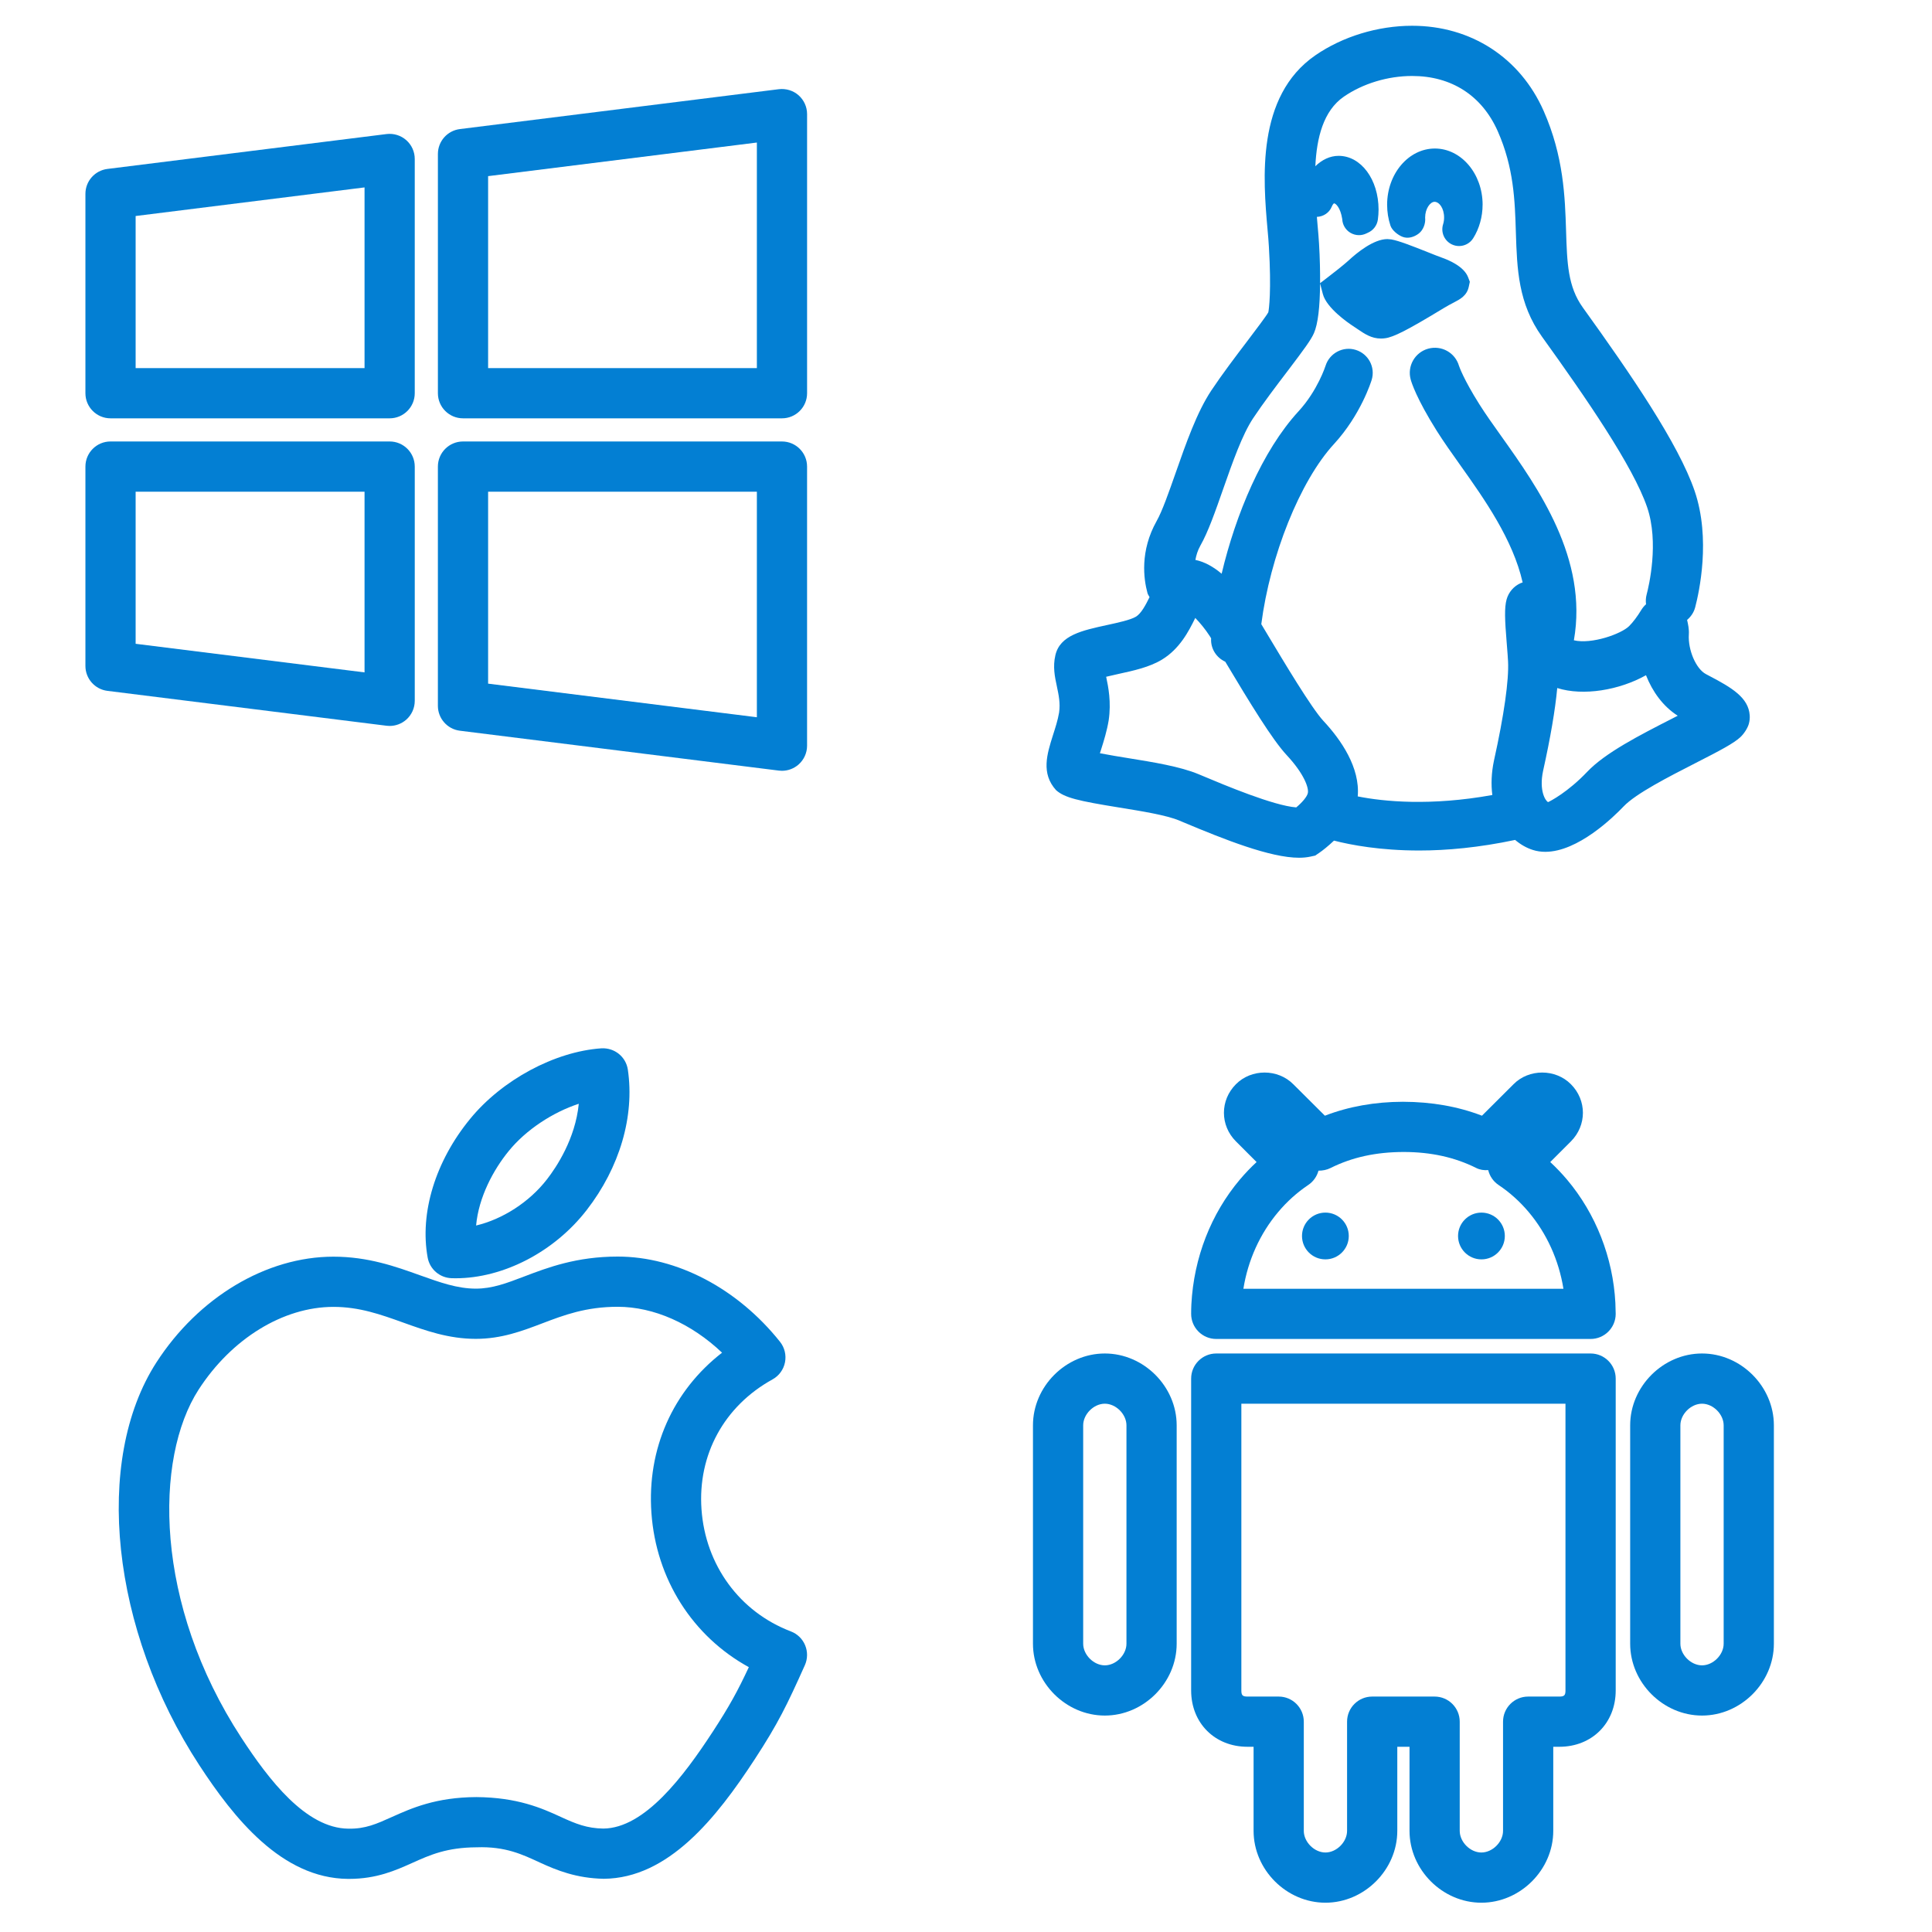 <?xml version="1.0" encoding="UTF-8"?>
<svg xmlns="http://www.w3.org/2000/svg" version="1.1" viewBox="0 0 226.772 226.772">
  <defs>
    <style>
      .cls-1 {
        fill: #037fd3;
      }
    </style>
  </defs>
  <!-- Generator: Adobe Illustrator 28.6.0, SVG Export Plug-In . SVG Version: 1.2.0 Build 709)  -->
  <g>
    <g id="Vrstva_1">
      <g>
        <path class="cls-1" d="M186.698,158.868h-43.938c-1.627,0-2.947,1.32-2.947,2.947v36.605c0,3.829,2.782,6.611,6.611,6.611h.718v9.869c0,4.57,3.864,8.434,8.434,8.434s8.434-3.864,8.434-8.434v-9.869h1.435v9.869c0,4.57,3.864,8.434,8.434,8.434s8.438-3.864,8.438-8.434v-9.869h.718c3.829,0,6.611-2.782,6.611-6.611v-36.605c0-1.627-1.32-2.947-2.947-2.947ZM183.751,198.42c0,.572-.146.718-.718.718h-3.664c-1.627,0-2.947,1.32-2.947,2.947v12.816c0,1.305-1.236,2.54-2.544,2.54s-2.54-1.236-2.54-2.54v-12.816c0-1.627-1.32-2.947-2.947-2.947h-7.329c-1.627,0-2.947,1.32-2.947,2.947v12.816c0,1.305-1.236,2.54-2.54,2.54s-2.54-1.236-2.54-2.54v-12.816c0-1.627-1.32-2.947-2.947-2.947h-3.664c-.572,0-.718-.146-.718-.718v-33.658h38.044v33.658Z"/>
        <path class="cls-1" d="M199.778,158.868c-4.57,0-8.434,3.864-8.434,8.434v25.631c0,4.57,3.864,8.434,8.434,8.434s8.434-3.864,8.434-8.434v-25.631c0-4.57-3.864-8.434-8.434-8.434ZM202.318,192.933c0,1.305-1.236,2.54-2.54,2.54s-2.54-1.236-2.54-2.54v-25.631c0-1.305,1.236-2.54,2.54-2.54s2.54,1.236,2.54,2.54v25.631Z"/>
        <path class="cls-1" d="M129.68,158.868c-4.57,0-8.434,3.864-8.434,8.434v25.631c0,4.57,3.864,8.434,8.434,8.434s8.434-3.864,8.434-8.434v-25.631c0-4.57-3.864-8.434-8.434-8.434ZM132.22,192.933c0,1.305-1.236,2.54-2.54,2.54s-2.54-1.236-2.54-2.54v-25.631c0-1.305,1.236-2.54,2.54-2.54s2.54,1.236,2.54,2.54v25.631Z"/>
        <path class="cls-1" d="M183.928,138.455c-.618-.729-1.274-1.416-1.965-2.057l2.421-2.421c1.884-1.884,1.884-4.835,0-6.719-1.819-1.826-4.927-1.815-6.722-.004l-3.714,3.703c-2.805-1.078-5.894-1.627-9.282-1.635-3.284.008-6.354.556-9.155,1.635l-3.703-3.687c-1.826-1.842-4.931-1.83-6.734-.012-1.884,1.884-1.884,4.835,0,6.719l2.421,2.421c-.695.641-1.347,1.328-1.965,2.057-3.384,4.014-5.399,9.151-5.69,14.634-.019.376-.027.752-.027,1.128,0,1.627,1.32,2.947,2.947,2.947h43.938c1.627,0,2.947-1.32,2.947-2.947l-.038-1.293c-.28-5.322-2.298-10.46-5.679-14.469ZM145.945,151.27c.53-3.331,1.949-6.477,4.09-9.013,1.036-1.232,2.222-2.295,3.515-3.162.599-.399,1.024-1.001,1.209-1.684.487,0,.967-.088,1.412-.311,2.525-1.262,5.307-1.876,8.603-1.884,3.208.008,5.99.622,8.514,1.884.422.211.909.284,1.393.242.173.714.606,1.343,1.228,1.757,1.293.863,2.475,1.926,3.511,3.154,2.133,2.529,3.549,5.652,4.09,9.017h-37.564Z"/>
        <circle class="cls-1" cx="155.57" cy="145.076" r="2.745"/>
        <path class="cls-1" d="M173.887,142.332c-1.516,0-2.745,1.229-2.745,2.745s1.229,2.745,2.745,2.745,2.745-1.229,2.745-2.745-1.229-2.745-2.745-2.745Z"/>
        <path class="cls-1" d="M12.973,49.102h32.762c1.627,0,2.947-1.32,2.947-2.947v-27.496c0-.846-.363-1.65-.996-2.208-.633-.56-1.475-.819-2.316-.716l-32.762,4.094c-1.475.184-2.582,1.437-2.582,2.924v23.402c0,1.627,1.32,2.947,2.947,2.947ZM15.92,25.355l26.869-3.357v21.211H15.92v-17.854Z"/>
        <path class="cls-1" d="M91.421,10.469l-37.442,4.681c-1.473.184-2.58,1.437-2.58,2.924v28.081c0,1.627,1.32,2.947,2.947,2.947h37.44c1.627,0,2.947-1.32,2.947-2.947V13.393c0-.846-.365-1.65-.998-2.21s-1.477-.81-2.314-.714ZM88.839,43.208h-31.546v-22.533l31.546-3.944v26.477Z"/>
        <path class="cls-1" d="M91.785,51.819h-37.44c-1.627,0-2.947,1.32-2.947,2.947v28.079c0,1.485,1.107,2.74,2.58,2.924l37.442,4.681c.123.015.242.023.365.023.714,0,1.408-.261,1.949-.737.633-.56.998-1.366.998-2.21v-32.76c0-1.627-1.32-2.947-2.947-2.947ZM88.839,84.188l-31.546-3.944v-22.531h31.546v26.475Z"/>
        <path class="cls-1" d="M45.736,85.208c.714,0,1.408-.261,1.951-.737.633-.56.996-1.366.996-2.21v-27.496c0-1.627-1.32-2.947-2.947-2.947H12.973c-1.627,0-2.947,1.32-2.947,2.947v23.402c0,1.485,1.107,2.74,2.582,2.924l32.762,4.094c.121.015.244.023.365.023ZM42.789,78.923l-26.869-3.357v-17.854h26.869v21.211Z"/>
        <path class="cls-1" d="M174.024,24.031c0-3.637-2.513-6.598-5.602-6.598s-5.606,2.96-5.606,6.598c0,.844.13,1.669.391,2.452.188.562.883,1.113,1.439,1.322.633.238,1.347.021,1.888-.397.537-.418.817-1.195.744-1.872,0-1.04.595-1.848,1.105-1.848.541,0,1.12.742,1.12,1.848,0,.276-.038.543-.119.794-.292.942.157,1.955,1.055,2.369.265.123.545.18.821.18.656,0,1.293-.33,1.661-.919.71-1.128,1.101-2.523,1.101-3.929Z"/>
        <path class="cls-1" d="M204.271,86.532c.411-.376.856-1.044,1.005-1.577.088-.322.123-.656.1-.986-.138-2.076-2.076-3.242-4.781-4.654l-.361-.192c-1.163-.614-2.118-2.836-2.003-4.662.04-.611-.084-1.154-.204-1.696.438-.376.786-.867.945-1.467.468-1.786,1.857-8.054-.061-13.671-1.892-5.523-7.428-13.619-13.13-21.541-1.754-2.448-1.842-5.197-1.961-9.013-.123-3.883-.272-8.718-2.632-14.055-2.766-6.258-8.537-9.994-15.436-9.994-4.025,0-8.169,1.266-11.365,3.473-6.98,4.817-6.12,14.596-5.606,20.447.065.723.127,1.404.157,1.997.311,5.14.008,7.423-.069,7.718-.242.443-1.458,2.047-2.463,3.375-1.381,1.817-2.943,3.877-4.228,5.803-1.684,2.54-2.943,6.13-4.209,9.74-.764,2.176-1.55,4.424-2.199,5.568-1.988,3.534-1.531,6.82-1.082,8.466.049.18.163.318.242.48-.466.946-.984,1.92-1.596,2.292-.633.382-2.118.704-3.354.973-2.981.648-5.556,1.205-6.101,3.545-.318,1.362-.069,2.536.177,3.676l.004.023c.203.955.414,1.945.253,3.039-.153.906-.437,1.769-.725,2.671-.695,2.199-1.412,4.474.372,6.439,1.009.89,2.575,1.255,7.44,2.041,2.578.418,5.502.886,7.018,1.523l.491.207c4.789,2.011,10.183,4.159,13.572,4.159.487,0,.94-.046,1.343-.134l.549-.119.464-.315c.422-.285,1.074-.81,1.744-1.442,2.009.516,5.43,1.161,10.009,1.161,3.209,0,7.002-.341,11.25-1.242.638.538,1.342.945,2.084,1.177.457.146.948.219,1.458.219,3.829,0,8.008-4.083,9.197-5.333,1.435-1.508,5.318-3.492,8.449-5.092,2.966-1.512,4.451-2.302,5.245-3.027ZM152.146,94.77c-2.667-.203-8.434-2.625-10.959-3.687l-.487-.203c-2.168-.909-5.318-1.416-8.361-1.907-.813-.13-2.133-.345-3.235-.56.042-.134.084-.265.123-.384.349-1.097.698-2.233.906-3.473.318-2.16-.042-3.929-.295-5.119.376-.092.848-.203,1.439-.33,1.788-.391,3.637-.79,5.111-1.684,2.072-1.259,3.139-3.308,3.91-4.892.556.576,1.182,1.324,1.711,2.149.036.055.107.174.149.241-.08,1.208.617,2.273,1.66,2.749,2.956,4.945,5.537,9.168,7.205,10.958,2.064,2.214,2.621,3.864,2.486,4.466-.088.411-.652,1.09-1.362,1.677ZM159.366,93.48c.295-3.379-1.962-6.652-4.036-8.87-1.389-1.496-4.612-6.887-6.557-10.134-.265-.447-.494-.826-.727-1.214,1.035-7.996,4.524-16.787,8.539-21.152,3.139-3.413,4.367-7.35,4.416-7.515.457-1.491-.38-3.064-1.869-3.526-1.477-.462-3.07.372-3.542,1.859-.008.029-.932,2.914-3.173,5.349-4.268,4.64-7.378,12.112-9.025,19.066-.944-.799-2.002-1.404-3.081-1.621.097-.529.253-1.085.583-1.675.909-1.596,1.746-3.989,2.682-6.661,1.097-3.129,2.233-6.364,3.507-8.286,1.212-1.821,2.697-3.774,4.136-5.663,1.903-2.513,2.655-3.538,3.004-4.326.478-1.085.705-3.095.723-5.845l.325,1.244c.43,1.648,2.985,3.394,3.515,3.741l.572.384c.833.564,1.623,1.101,2.732,1.101.157,0,.322-.01.495-.035.982-.127,2.609-.953,6.485-3.3l.361-.219c.468-.286.844-.483,1.186-.66.771-.401,1.566-.813,1.788-1.884l.119-.566-.207-.541c-.495-1.285-2.352-2.041-3.104-2.3-.372-.13-.894-.341-1.554-.604-1.934-.771-3.484-1.374-4.347-1.523l-.457-.042c-1.623,0-3.588,1.602-4.589,2.536-.61.551-1.803,1.483-2.291,1.853l-1.027.79c.008-1.372-.019-2.871-.124-4.644-.038-.641-.1-1.391-.173-2.179-.027-.304-.053-.641-.08-.962.757-.029,1.46-.476,1.753-1.213.111-.272.242-.374.261-.376.2,0,.76.514.963,1.848.027.668.391,1.274.963,1.613.311.182.656.274,1.001.274.299,0,.602-.069.879-.207l.146-.069c.645-.269,1.097-.859,1.193-1.554.054-.407.081-.787.081-1.168,0-3.54-2.06-6.312-4.689-6.312-1.026,0-1.959.468-2.732,1.217.158-3.319.931-6.497,3.343-8.162,2.237-1.542,5.161-2.429,8.019-2.429,4.627,0,8.196,2.304,10.049,6.485,1.892,4.284,2.011,8.133,2.126,11.868.138,4.292.265,8.346,3.07,12.254,5.176,7.196,10.69,15.2,12.336,20.01,1.42,4.157.2,9.278-.061,10.264-.1.379-.113.759-.066,1.125-.213.193-.402.415-.556.669-.476.783-.971,1.439-1.427,1.895-.919.919-4.402,2.163-6.486,1.668,1.684-9.572-4.19-17.87-8.509-23.94-.959-1.347-1.857-2.605-2.59-3.77-1.869-2.968-2.356-4.416-2.387-4.507-.453-1.539-2.041-2.438-3.611-2.013-1.569.432-2.49,2.055-2.057,3.624.092.343.687,2.254,3.066,6.034.787,1.249,1.746,2.603,2.774,4.048,2.847,4.002,6.162,8.714,7.299,13.732-.088.032-.178.058-.239.085-.802.359-1.404,1.055-1.642,1.903-.269.971-.215,2.369.012,5.122l.038.48c.046.576.092,1.151.119,1.684.111,2.191-.472,6.304-1.642,11.584,0,.008-.004.012-.004.019-.319,1.488-.356,2.847-.2,4.075-7.246,1.308-12.742.774-15.797.163ZM196.336,84.314c-3.887,1.984-7.904,4.037-10.034,6.277-2.26,2.379-4.336,3.453-4.593,3.557-.318-.15-1.078-1.351-.587-3.661.867-3.91,1.424-7.164,1.661-9.727,3.066.967,7.298.246,10.418-1.504.752,1.907,1.991,3.653,3.726,4.754-.211.111-.414.211-.591.303Z"/>
        <path class="cls-1" d="M53.005,150.031c.157.004.315.008.472.008,5.61,0,11.605-3.112,15.39-8.012,3.872-4.992,5.633-10.997,4.829-16.468-.224-1.523-1.569-2.601-3.121-2.509-5.474.38-11.661,3.714-15.392,8.28-4.077,4.961-5.94,11.047-4.984,16.284.249,1.366,1.418,2.371,2.807,2.417ZM59.743,135.067c2.001-2.452,5.138-4.512,8.192-5.51-.405,4.117-2.625,7.44-3.73,8.864-2.074,2.686-5.241,4.7-8.321,5.426.294-3.319,2.037-6.565,3.858-8.779Z"/>
        <path class="cls-1" d="M92.833,191.49c-6.013-2.287-10.034-7.781-10.494-14.335-.453-6.415,2.663-12.113,8.334-15.244.76-.418,1.297-1.151,1.466-2.003s-.042-1.734-.583-2.413c-4.992-6.262-12.115-10.003-19.055-10.003-4.831,0-8.223,1.293-10.949,2.329-2.103.802-3.762,1.435-5.704,1.435-2.172,0-4.202-.729-6.554-1.569-2.853-1.024-6.086-2.183-10.159-2.183-7.868,0-15.83,4.754-20.777,12.413-7.434,11.53-5.32,31.406,5.028,47.264,4.037,6.181,9.667,13.288,17.449,13.357h.146c3.231,0,5.464-1.001,7.44-1.888,2.064-.929,4.014-1.8,7.524-1.819,3.407-.123,5.404.859,7.423,1.788,1.97.909,4.292,1.849,7.499,1.907,7.586-.058,13.217-7.129,17.725-14.036,2.736-4.19,3.783-6.354,5.882-11.039.33-.741.341-1.585.031-2.333-.307-.748-.913-1.339-1.673-1.627ZM83.659,203.266c-3.44,5.272-8.008,11.327-12.844,11.365-1.919-.027-3.235-.56-4.977-1.362-2.277-1.051-5.117-2.295-9.923-2.333-4.756.023-7.613,1.305-9.907,2.333-1.8.81-3.116,1.412-5.119,1.374-4.984-.046-9.335-5.733-12.568-10.686-10.241-15.693-10.226-32.76-5.011-40.845,3.872-5.993,9.936-9.715,15.826-9.715,3.049,0,5.537.89,8.169,1.834,2.628.944,5.347,1.919,8.543,1.919,3.025,0,5.454-.925,7.803-1.819,2.509-.955,5.103-1.945,8.85-1.945,4.248,0,8.656,1.972,12.252,5.387-5.767,4.474-8.821,11.273-8.292,18.798.547,7.797,4.842,14.496,11.434,18.115-1.289,2.766-2.283,4.585-4.236,7.582Z"/>
      </g>
    </g>
  </g>
</svg>